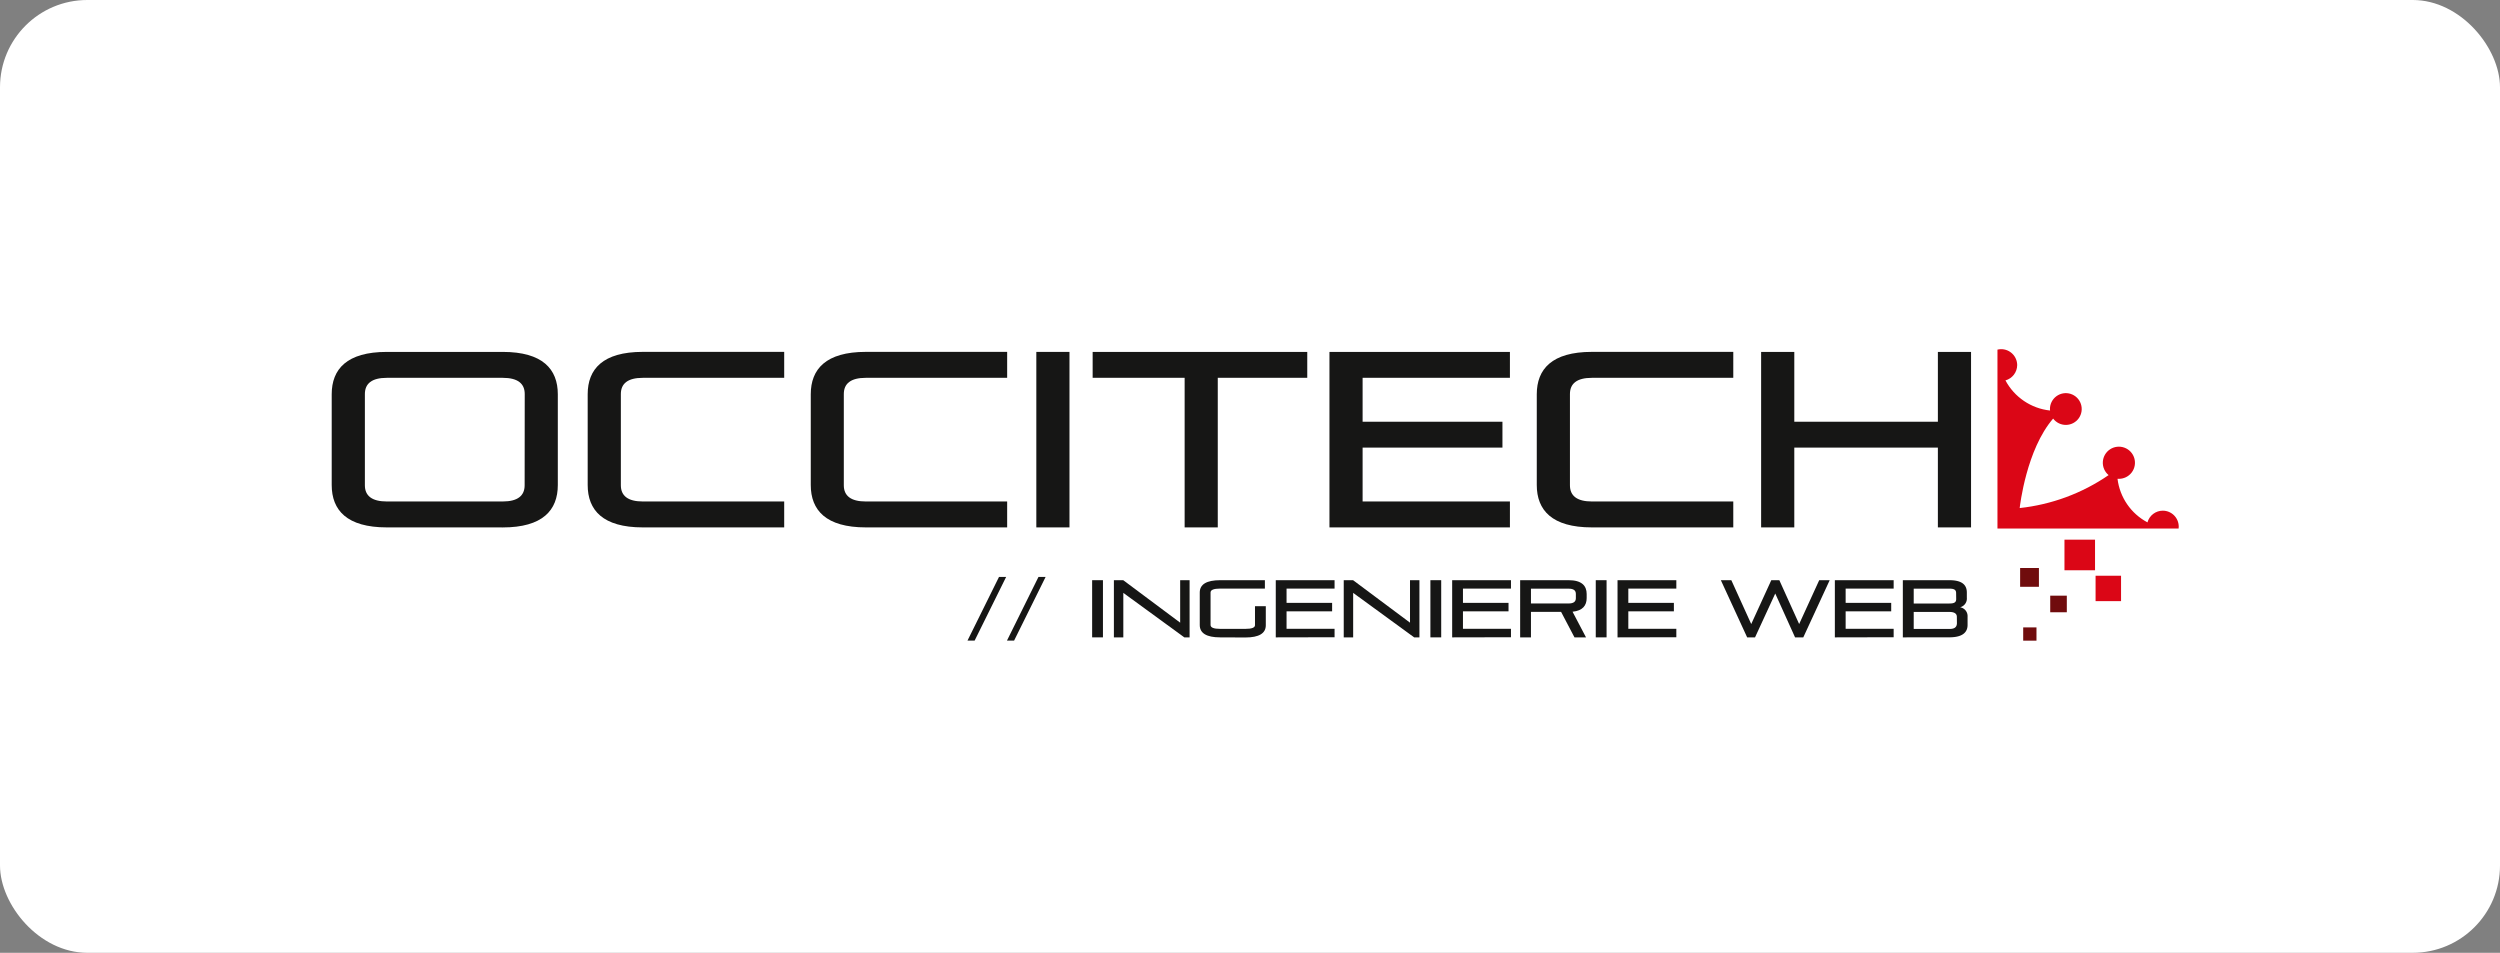 <svg xmlns="http://www.w3.org/2000/svg" xmlns:xlink="http://www.w3.org/1999/xlink" width="143.198" height="54.575" viewBox="0 0 143.198 54.575">
  <rect x="0" y="0" width="143.198" height="54.575" fill="#808080" stroke="none"/>
  <defs>
    <clipPath id="clip-path">
      <rect id="Rectangle_4016" data-name="Rectangle 4016" width="105.796" height="16.698" fill="none"/>
    </clipPath>
    <clipPath id="clip-path-4">
      <path id="Tracé_55086" data-name="Tracé 55086" d="M471.066,9.251a.912.912,0,0,0-.878.67,3.271,3.271,0,0,1-1.715-2.494c.023,0,.047,0,.07,0a.921.921,0,1,0-.581-.213,11.089,11.089,0,0,1-5.093,1.887c.016-.143.386-3.356,1.916-5.125a.91.91,0,1,0-.183-.544c0,.027.007.054.008.083a3.294,3.294,0,0,1-2.556-1.726.918.918,0,0,0,.672-.878A.918.918,0,0,0,461.809,0a.935.935,0,0,0-.213.026V10.274h10.376a1.024,1.024,0,0,0,.007-.109.914.914,0,0,0-.913-.914" transform="translate(-461.596)" fill="none"/>
    </clipPath>
    <linearGradient id="linear-gradient" x1="-6.408" y1="1.295" x2="-6.393" y2="1.295" gradientUnits="objectBoundingBox">
      <stop offset="0" stop-color="#700c0d"/>
      <stop offset="0.674" stop-color="#bb0713"/>
      <stop offset="1" stop-color="#db0616"/>
    </linearGradient>
    <clipPath id="clip-path-5">
      <rect id="Rectangle_4005" data-name="Rectangle 4005" width="1.077" height="1.077" fill="none"/>
    </clipPath>
    <linearGradient id="linear-gradient-2" x1="-63.432" y1="2.883" x2="-63.296" y2="2.883" gradientUnits="objectBoundingBox">
      <stop offset="0" stop-color="#db0616"/>
      <stop offset="0.326" stop-color="#bb0713"/>
      <stop offset="1" stop-color="#700c0d"/>
    </linearGradient>
    <clipPath id="clip-path-6">
      <rect id="Rectangle_4007" data-name="Rectangle 4007" width="0.761" height="0.761" fill="none"/>
    </clipPath>
    <linearGradient id="linear-gradient-3" x1="-89.907" y1="0.854" x2="-89.715" y2="0.854" xlink:href="#linear-gradient-2"/>
    <clipPath id="clip-path-7">
      <rect id="Rectangle_4009" data-name="Rectangle 4009" width="1.459" height="1.457" fill="none"/>
    </clipPath>
    <linearGradient id="linear-gradient-4" x1="-49.056" y1="1.957" x2="-48.956" y2="1.957" xlink:href="#linear-gradient"/>
    <clipPath id="clip-path-8">
      <rect id="Rectangle_4011" data-name="Rectangle 4011" width="1.751" height="1.751" fill="none"/>
    </clipPath>
    <linearGradient id="linear-gradient-5" x1="-40.387" y1="2.505" x2="-40.303" y2="2.505" xlink:href="#linear-gradient"/>
    <clipPath id="clip-path-9">
      <rect id="Rectangle_4013" data-name="Rectangle 4013" width="0.951" height="0.95" fill="none"/>
    </clipPath>
    <linearGradient id="linear-gradient-6" x1="-78.019" y1="2.17" x2="-77.855" y2="2.17" xlink:href="#linear-gradient-2"/>
  </defs>
  <g id="occitech" transform="translate(-0.163 -0.486)">
    <rect id="Rectangle_1915" data-name="Rectangle 1915" width="143.198" height="54.575" rx="5" transform="translate(0.163 0.486)" fill="#fff"/>
    <g id="occitech-2" data-name="occitech" transform="translate(19.163 20.486)">
      <g id="Groupe_5971" data-name="Groupe 5971" clip-path="url(#clip-path)">
        <g id="Groupe_5970" data-name="Groupe 5970" transform="translate(0 0)">
          <g id="Groupe_5969" data-name="Groupe 5969" clip-path="url(#clip-path)">
            <g id="Groupe_5968" data-name="Groupe 5968" transform="translate(0 0)" style="mix-blend-mode: multiply;isolation: isolate">
              <g id="Groupe_5967" data-name="Groupe 5967" transform="translate(0 0)">
                <g id="Groupe_5966" data-name="Groupe 5966" clip-path="url(#clip-path)">
                  <g id="Groupe_5955" data-name="Groupe 5955" transform="translate(95.413 0)">
                    <g id="Groupe_5954" data-name="Groupe 5954" clip-path="url(#clip-path-4)">
                      <rect id="Rectangle_3999" data-name="Rectangle 3999" width="14.564" height="14.552" transform="translate(-5.069 4.302) rotate(-40.321)" fill="url(#linear-gradient)"/>
                    </g>
                  </g>
                  <path id="Tracé_55087" data-name="Tracé 55087" d="M3.156,10.813C.871,10.813,0,9.828,0,8.386v-5.2C0,1.746.871.761,3.156.761H9.795c2.284,0,3.156.985,3.156,2.427v5.2c0,1.442-.871,2.427-3.156,2.427Zm7.9-7.639c0-.6-.4-.928-1.256-.928H3.156c-.857,0-1.256.328-1.256.928V8.4c0,.6.4.928,1.256.928H9.795c.857,0,1.256-.328,1.256-.928Z" transform="translate(0 -0.604)" fill="#161615"/>
                  <path id="Tracé_55088" data-name="Tracé 55088" d="M74.09,10.813c-2.284,0-3.156-.985-3.156-2.427v-5.2c0-1.442.871-2.427,3.156-2.427h8.1V2.246h-8.1c-.857,0-1.256.328-1.256.928V8.4c0,.6.4.928,1.256.928h8.1v1.485Z" transform="translate(-56.272 -0.604)" fill="#161615"/>
                  <path id="Tracé_55089" data-name="Tracé 55089" d="M135.907,10.813c-2.284,0-3.156-.985-3.156-2.427v-5.2c0-1.442.871-2.427,3.156-2.427H144V2.246h-8.1c-.857,0-1.256.328-1.256.928V8.4c0,.6.4.928,1.256.928H144v1.485Z" transform="translate(-105.311 -0.604)" fill="#161615"/>
                  <rect id="Rectangle_4000" data-name="Rectangle 4000" width="1.899" height="10.052" transform="translate(40.36 0.157)" fill="#161615"/>
                  <path id="Tracé_55090" data-name="Tracé 55090" d="M216.136,10.813V2.246h-5.269V.761h12.293V2.246h-5.126v8.567Z" transform="translate(-167.281 -0.604)" fill="#161615"/>
                  <path id="Tracé_55091" data-name="Tracé 55091" d="M276.483,10.813V.761H286.82V2.246h-8.438V4.759h8.01V6.244h-8.01V9.328h8.438v1.485Z" transform="translate(-219.333 -0.604)" fill="#161615"/>
                  <path id="Tracé_55092" data-name="Tracé 55092" d="M337.1,10.813c-2.284,0-3.156-.985-3.156-2.427v-5.2c0-1.442.871-2.427,3.156-2.427h8.1V2.246h-8.1c-.857,0-1.256.328-1.256.928V8.4c0,.6.4.928,1.256.928h8.1v1.485Z" transform="translate(-264.919 -0.604)" fill="#161615"/>
                  <path id="Tracé_55093" data-name="Tracé 55093" d="M406.234,10.813V6.244h-8.224v4.569h-1.9V.761h1.9v4h8.224v-4h1.9V10.813Z" transform="translate(-314.234 -0.604)" fill="#161615"/>
                  <path id="Tracé_55094" data-name="Tracé 55094" d="M176.177,66.766l1.805-3.647h.409l-1.805,3.647Z" transform="translate(-139.761 -50.071)" fill="#161615"/>
                  <path id="Tracé_55095" data-name="Tracé 55095" d="M187.114,66.766l1.805-3.647h.409l-1.805,3.647Z" transform="translate(-148.437 -50.071)" fill="#161615"/>
                  <rect id="Rectangle_4001" data-name="Rectangle 4001" width="0.619" height="3.275" transform="translate(43.557 13.233)" fill="#161615"/>
                  <path id="Tracé_55096" data-name="Tracé 55096" d="M220.788,67.294l-3.494-2.549v2.549h-.54V64.019h.535l3.261,2.433V64.019h.54v3.275Z" transform="translate(-171.951 -50.786)" fill="#161615"/>
                  <path id="Tracé_55097" data-name="Tracé 55097" d="M241.712,67.294c-.777,0-1.168-.237-1.168-.707V64.726c0-.47.391-.707,1.168-.707h2.563V64.5h-2.563c-.367,0-.549.075-.549.223v1.861c0,.149.181.223.549.223h1.447c.368,0,.549-.07.549-.214V65.508h.619V66.6c0,.465-.391.7-1.168.7Z" transform="translate(-190.823 -50.786)" fill="#161615"/>
                  <path id="Tracé_55098" data-name="Tracé 55098" d="M261.609,67.294V64.019h3.368V64.5h-2.75v.819h2.61v.484h-2.61v1h2.75v.484Z" transform="translate(-207.534 -50.786)" fill="#161615"/>
                  <path id="Tracé_55099" data-name="Tracé 55099" d="M284.48,67.294l-3.494-2.549v2.549h-.54V64.019h.535l3.261,2.433V64.019h.54v3.275Z" transform="translate(-222.478 -50.786)" fill="#161615"/>
                  <rect id="Rectangle_4002" data-name="Rectangle 4002" width="0.619" height="3.275" transform="translate(62.932 13.233)" fill="#161615"/>
                  <path id="Tracé_55100" data-name="Tracé 55100" d="M310.492,67.294V64.019h3.368V64.5h-2.75v.819h2.61v.484h-2.61v1h2.75v.484Z" transform="translate(-246.313 -50.786)" fill="#161615"/>
                  <path id="Tracé_55101" data-name="Tracé 55101" d="M332.442,67.294l-.767-1.461h-1.726v1.461h-.619V64.019h2.782c.744,0,1.028.321,1.028.791v.233c0,.423-.228.726-.809.782l.772,1.47Zm.079-2.489c0-.2-.13-.3-.409-.3h-2.163v.847h2.163c.279,0,.409-.107.409-.3Z" transform="translate(-261.257 -50.786)" fill="#161615"/>
                  <rect id="Rectangle_4003" data-name="Rectangle 4003" width="0.619" height="3.275" transform="translate(72.404 13.233)" fill="#161615"/>
                  <path id="Tracé_55102" data-name="Tracé 55102" d="M356.314,67.294V64.019h3.368V64.5h-2.75v.819h2.61v.484h-2.61v1h2.75v.484Z" transform="translate(-282.663 -50.786)" fill="#161615"/>
                  <path id="Tracé_55103" data-name="Tracé 55103" d="M389.193,67.294l-1.135-2.512L386.9,67.294h-.451l-1.507-3.275h.6l1.14,2.512,1.149-2.512h.461l1.135,2.512,1.149-2.512h.6l-1.512,3.275Z" transform="translate(-305.373 -50.786)" fill="#161615"/>
                  <path id="Tracé_55104" data-name="Tracé 55104" d="M416.539,67.294V64.019h3.368V64.5h-2.75v.819h2.61v.484h-2.61v1h2.75v.484Z" transform="translate(-330.44 -50.786)" fill="#161615"/>
                  <path id="Tracé_55105" data-name="Tracé 55105" d="M435.377,67.294V64.019h2.666c.726,0,1,.27,1,.707v.3a.514.514,0,0,1-.386.544.512.512,0,0,1,.428.535v.479c0,.372-.228.707-1.037.707Zm3.052-2.535c0-.181-.1-.256-.386-.256H436v.851h2.047c.288,0,.386-.074.386-.256Zm.042,1.358c0-.2-.172-.279-.419-.279H436v.973h2.056c.246,0,.419-.075.419-.34Z" transform="translate(-345.384 -50.786)" fill="#161615"/>
                  <g id="Groupe_5957" data-name="Groupe 5957" transform="translate(96.711 12.534)">
                    <g id="Groupe_5956" data-name="Groupe 5956" clip-path="url(#clip-path-5)">
                      <rect id="Rectangle_4004" data-name="Rectangle 4004" width="1.521" height="1.521" transform="translate(-0.536 0.593) rotate(-47.911)" fill="url(#linear-gradient-2)"/>
                    </g>
                  </g>
                  <g id="Groupe_5959" data-name="Groupe 5959" transform="translate(96.887 15.937)">
                    <g id="Groupe_5958" data-name="Groupe 5958" clip-path="url(#clip-path-6)">
                      <rect id="Rectangle_4006" data-name="Rectangle 4006" width="1.076" height="1.076" transform="translate(-0.38 0.359) rotate(-43.364)" fill="url(#linear-gradient-3)"/>
                    </g>
                  </g>
                  <g id="Groupe_5961" data-name="Groupe 5961" transform="translate(101.033 12.976)">
                    <g id="Groupe_5960" data-name="Groupe 5960" clip-path="url(#clip-path-7)">
                      <rect id="Rectangle_4008" data-name="Rectangle 4008" width="2.053" height="2.054" transform="matrix(0.64, -0.768, 0.768, 0.64, -0.717, 0.86)" fill="url(#linear-gradient-4)"/>
                    </g>
                  </g>
                  <g id="Groupe_5963" data-name="Groupe 5963" transform="translate(99.251 10.912)">
                    <g id="Groupe_5962" data-name="Groupe 5962" clip-path="url(#clip-path-8)">
                      <rect id="Rectangle_4010" data-name="Rectangle 4010" width="2.449" height="2.449" transform="matrix(0.804, -0.595, 0.595, 0.804, -0.837, 0.62)" fill="url(#linear-gradient-5)"/>
                    </g>
                  </g>
                  <g id="Groupe_5965" data-name="Groupe 5965" transform="translate(98.435 14.119)">
                    <g id="Groupe_5964" data-name="Groupe 5964" clip-path="url(#clip-path-9)">
                      <rect id="Rectangle_4012" data-name="Rectangle 4012" width="1.26" height="1.26" transform="matrix(0.417, -0.909, 0.909, 0.417, -0.36, 0.785)" fill="url(#linear-gradient-6)"/>
                    </g>
                  </g>
                </g>
              </g>
            </g>
          </g>
        </g>
      </g>
    </g>
  </g>
</svg>
